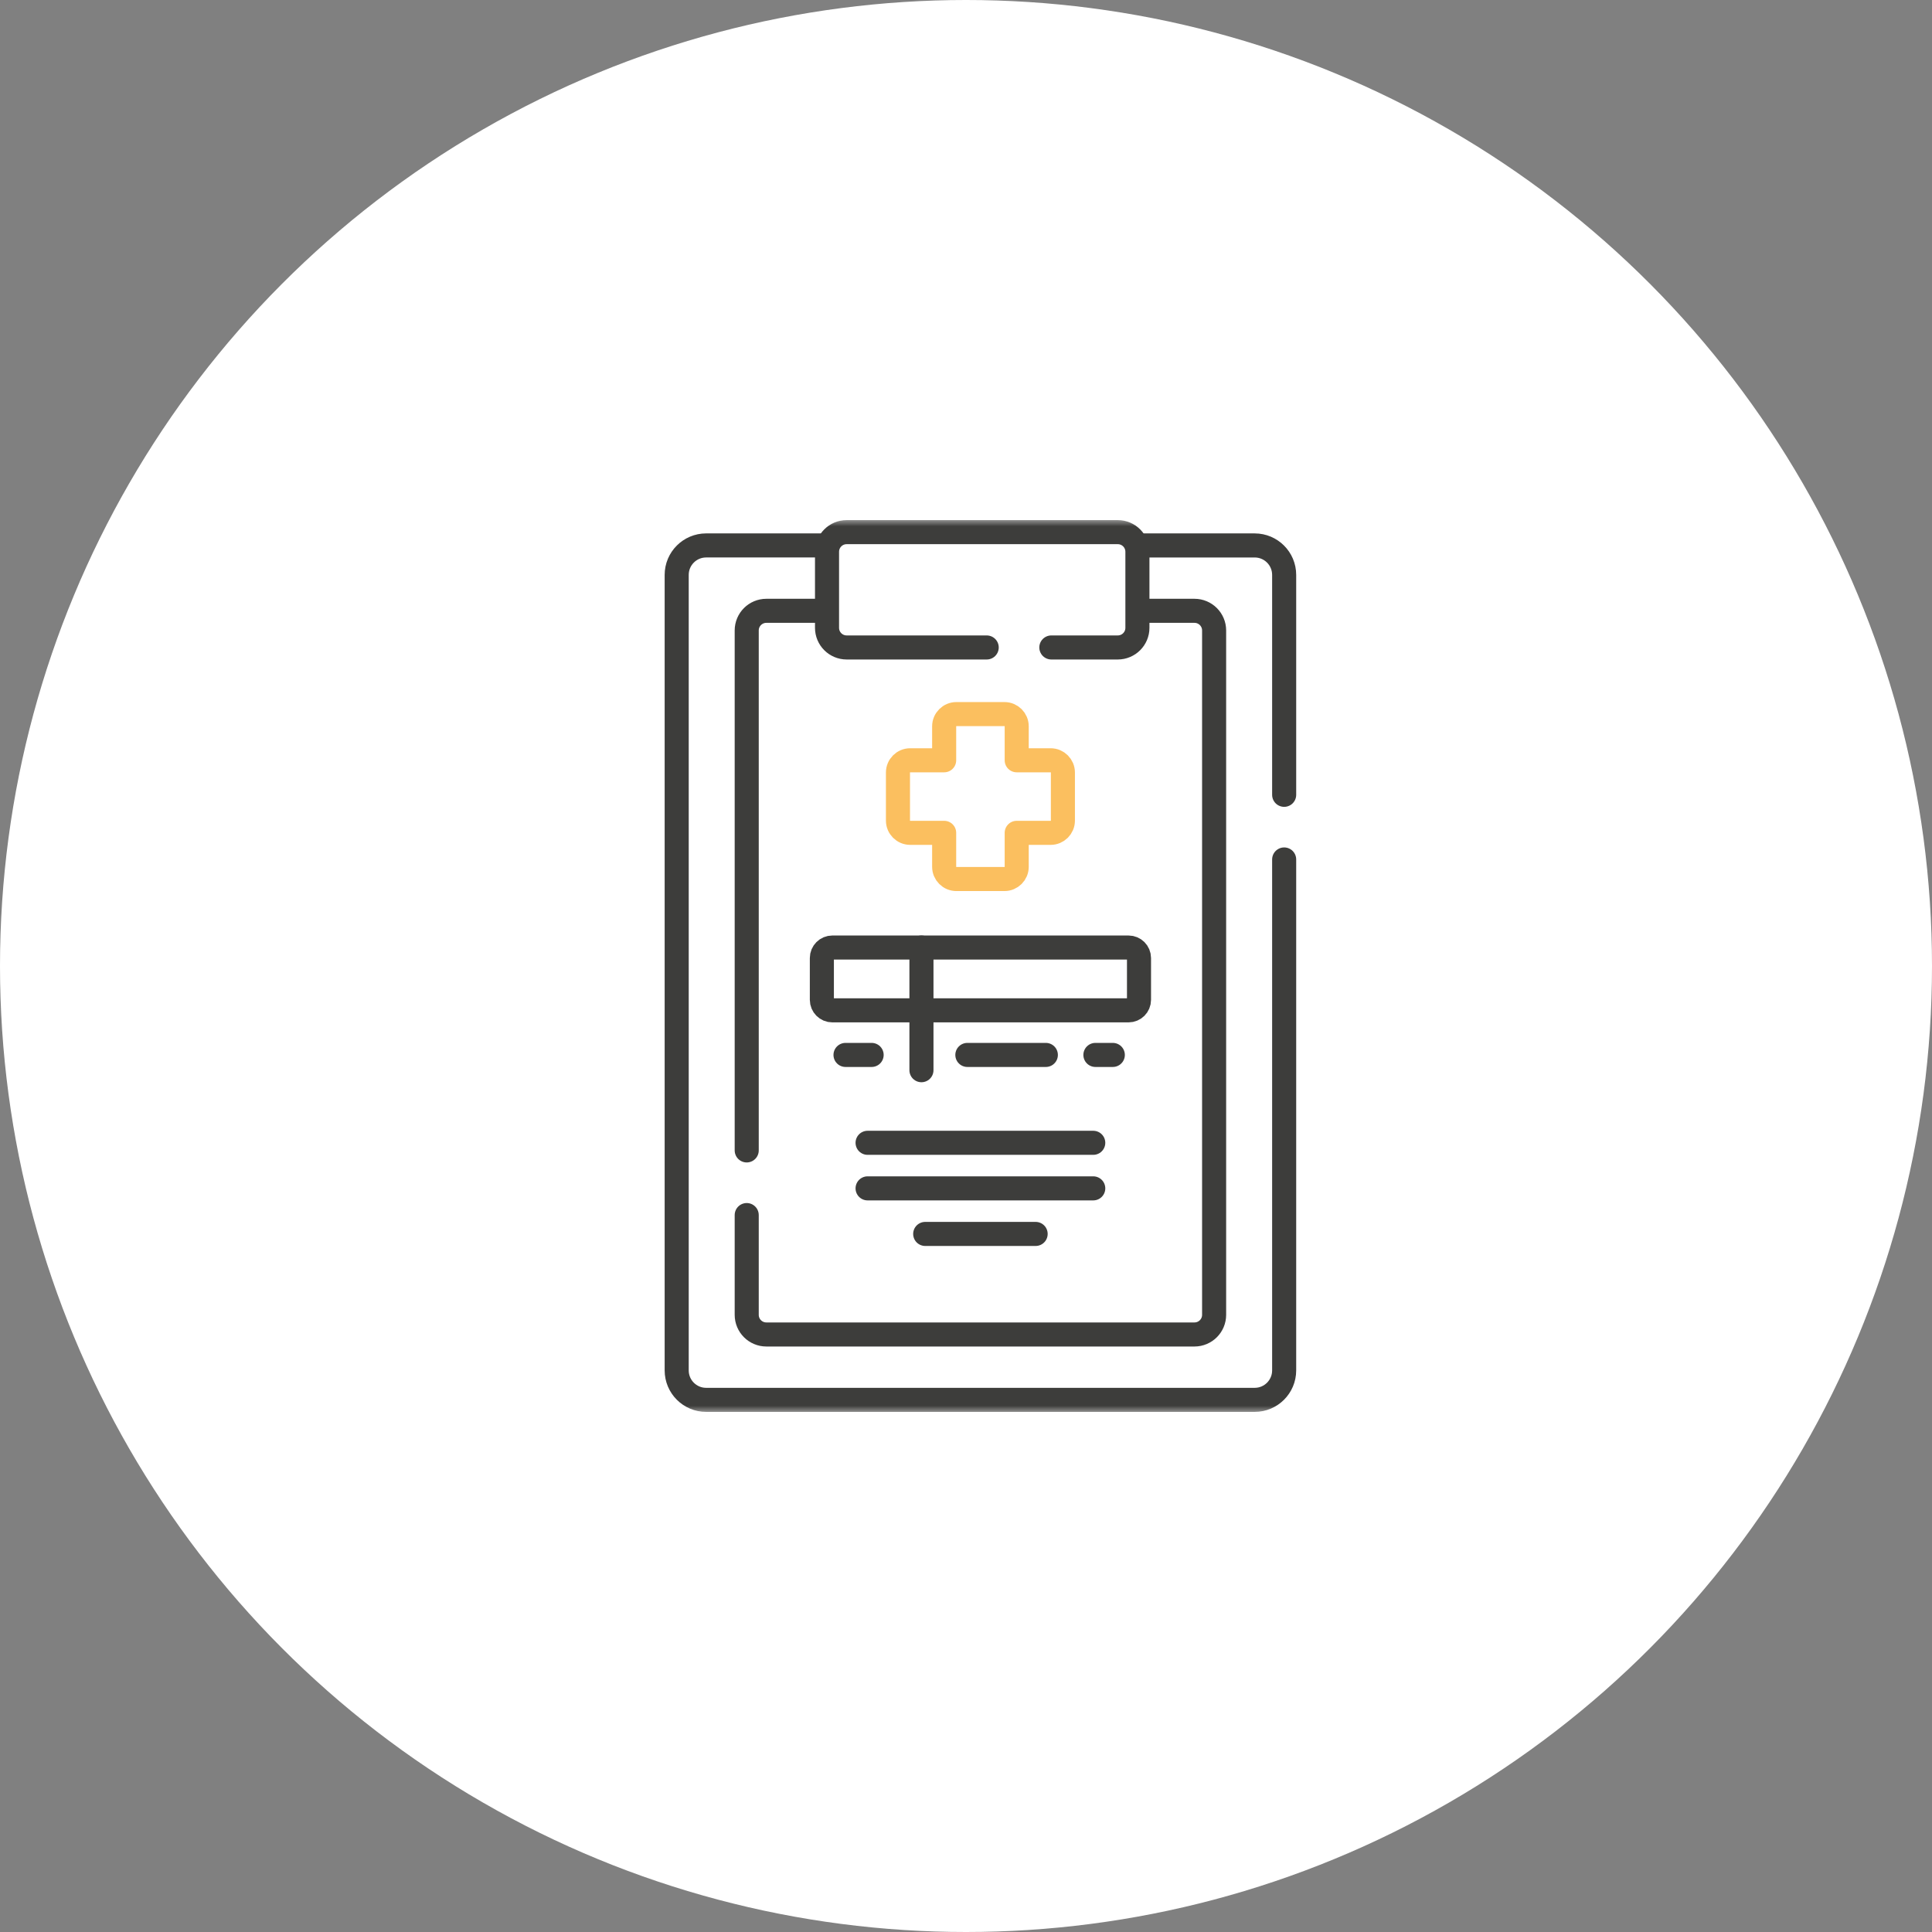 <svg xmlns="http://www.w3.org/2000/svg" width="134" height="134" viewBox="0 0 134 134" fill="none"><rect x="0" y="0" width="134" height="134" fill="#808080" stroke="none"/><circle cx="67" cy="67" r="67" fill="white"></circle><mask id="mask0_520_10" style="mask-type:luminance" maskUnits="userSpaceOnUse" x="37" y="36" width="62" height="62"><path d="M37 36H99V98H37V36Z" fill="white"></path></mask><g mask="url(#mask0_520_10)"><path d="M57.073 37.83H48.977C47.849 37.83 46.934 38.745 46.934 39.874V95.048C46.934 96.177 47.849 97.092 48.977 97.092H87.023C88.152 97.092 89.067 96.177 89.067 95.048V59.611" stroke="#3D3D3B" stroke-width="1.669" stroke-miterlimit="10" stroke-linecap="round" stroke-linejoin="round"></path><path d="M89.067 55.127V39.874C89.067 38.745 88.151 37.831 87.023 37.831H79.152" stroke="#3D3D3B" stroke-width="1.669" stroke-miterlimit="10" stroke-linecap="round" stroke-linejoin="round"></path><path d="M57.072 42.365H53.153C52.401 42.365 51.791 42.975 51.791 43.727V79.791" stroke="#3D3D3B" stroke-width="1.669" stroke-miterlimit="10" stroke-linecap="round" stroke-linejoin="round"></path><path d="M51.791 84.275V91.195C51.791 91.947 52.401 92.557 53.153 92.557H82.846C83.599 92.557 84.209 91.947 84.209 91.195V43.727C84.209 42.975 83.599 42.365 82.846 42.365H79.269" stroke="#3D3D3B" stroke-width="1.669" stroke-miterlimit="10" stroke-linecap="round" stroke-linejoin="round"></path><path d="M72.919 44.907H77.526C78.279 44.907 78.889 44.297 78.889 43.545V38.271C78.889 37.518 78.279 36.908 77.526 36.908H58.724C57.971 36.908 57.361 37.518 57.361 38.271V43.545C57.361 44.297 57.971 44.907 58.724 44.907H68.436" stroke="#3D3D3B" stroke-width="1.669" stroke-miterlimit="10" stroke-linecap="round" stroke-linejoin="round"></path><path d="M72.873 52.732H70.517V50.376C70.517 49.907 70.138 49.528 69.669 49.528H66.333C65.864 49.528 65.485 49.907 65.485 50.376V52.732H63.129C62.661 52.732 62.281 53.111 62.281 53.579V56.916C62.281 57.384 62.661 57.764 63.129 57.764H65.485V60.12C65.485 60.588 65.864 60.968 66.333 60.968H69.669C70.138 60.968 70.517 60.588 70.517 60.12V57.764H72.873C73.341 57.764 73.721 57.384 73.721 56.916V53.579C73.721 53.111 73.341 52.732 72.873 52.732Z" stroke="#FBBF5F" stroke-width="1.669" stroke-miterlimit="10" stroke-linecap="round" stroke-linejoin="round"></path><path d="M63.91 74.227V65.719" stroke="#3D3D3B" stroke-width="1.669" stroke-miterlimit="10" stroke-linecap="round" stroke-linejoin="round"></path><path d="M78.273 70.076H57.73C57.328 70.076 57.003 69.751 57.003 69.35V66.446C57.003 66.045 57.328 65.719 57.73 65.719H78.273C78.674 65.719 78.999 66.045 78.999 66.446V69.35C78.999 69.751 78.674 70.076 78.273 70.076Z" stroke="#3D3D3B" stroke-width="1.669" stroke-miterlimit="10" stroke-linecap="round" stroke-linejoin="round"></path><path d="M58.643 73.168H60.455" stroke="#3D3D3B" stroke-width="1.669" stroke-miterlimit="10" stroke-linecap="round" stroke-linejoin="round"></path><path d="M67.094 73.168H72.538" stroke="#3D3D3B" stroke-width="1.669" stroke-miterlimit="10" stroke-linecap="round" stroke-linejoin="round"></path><path d="M75.975 73.168H77.183" stroke="#3D3D3B" stroke-width="1.669" stroke-miterlimit="10" stroke-linecap="round" stroke-linejoin="round"></path><path d="M60.174 79.263H75.826" stroke="#3D3D3B" stroke-width="1.669" stroke-miterlimit="10" stroke-linecap="round" stroke-linejoin="round"></path><path d="M60.174 82.423H75.826" stroke="#3D3D3B" stroke-width="1.669" stroke-miterlimit="10" stroke-linecap="round" stroke-linejoin="round"></path><path d="M64.17 85.583H71.83" stroke="#3D3D3B" stroke-width="1.669" stroke-miterlimit="10" stroke-linecap="round" stroke-linejoin="round"></path></g></svg>